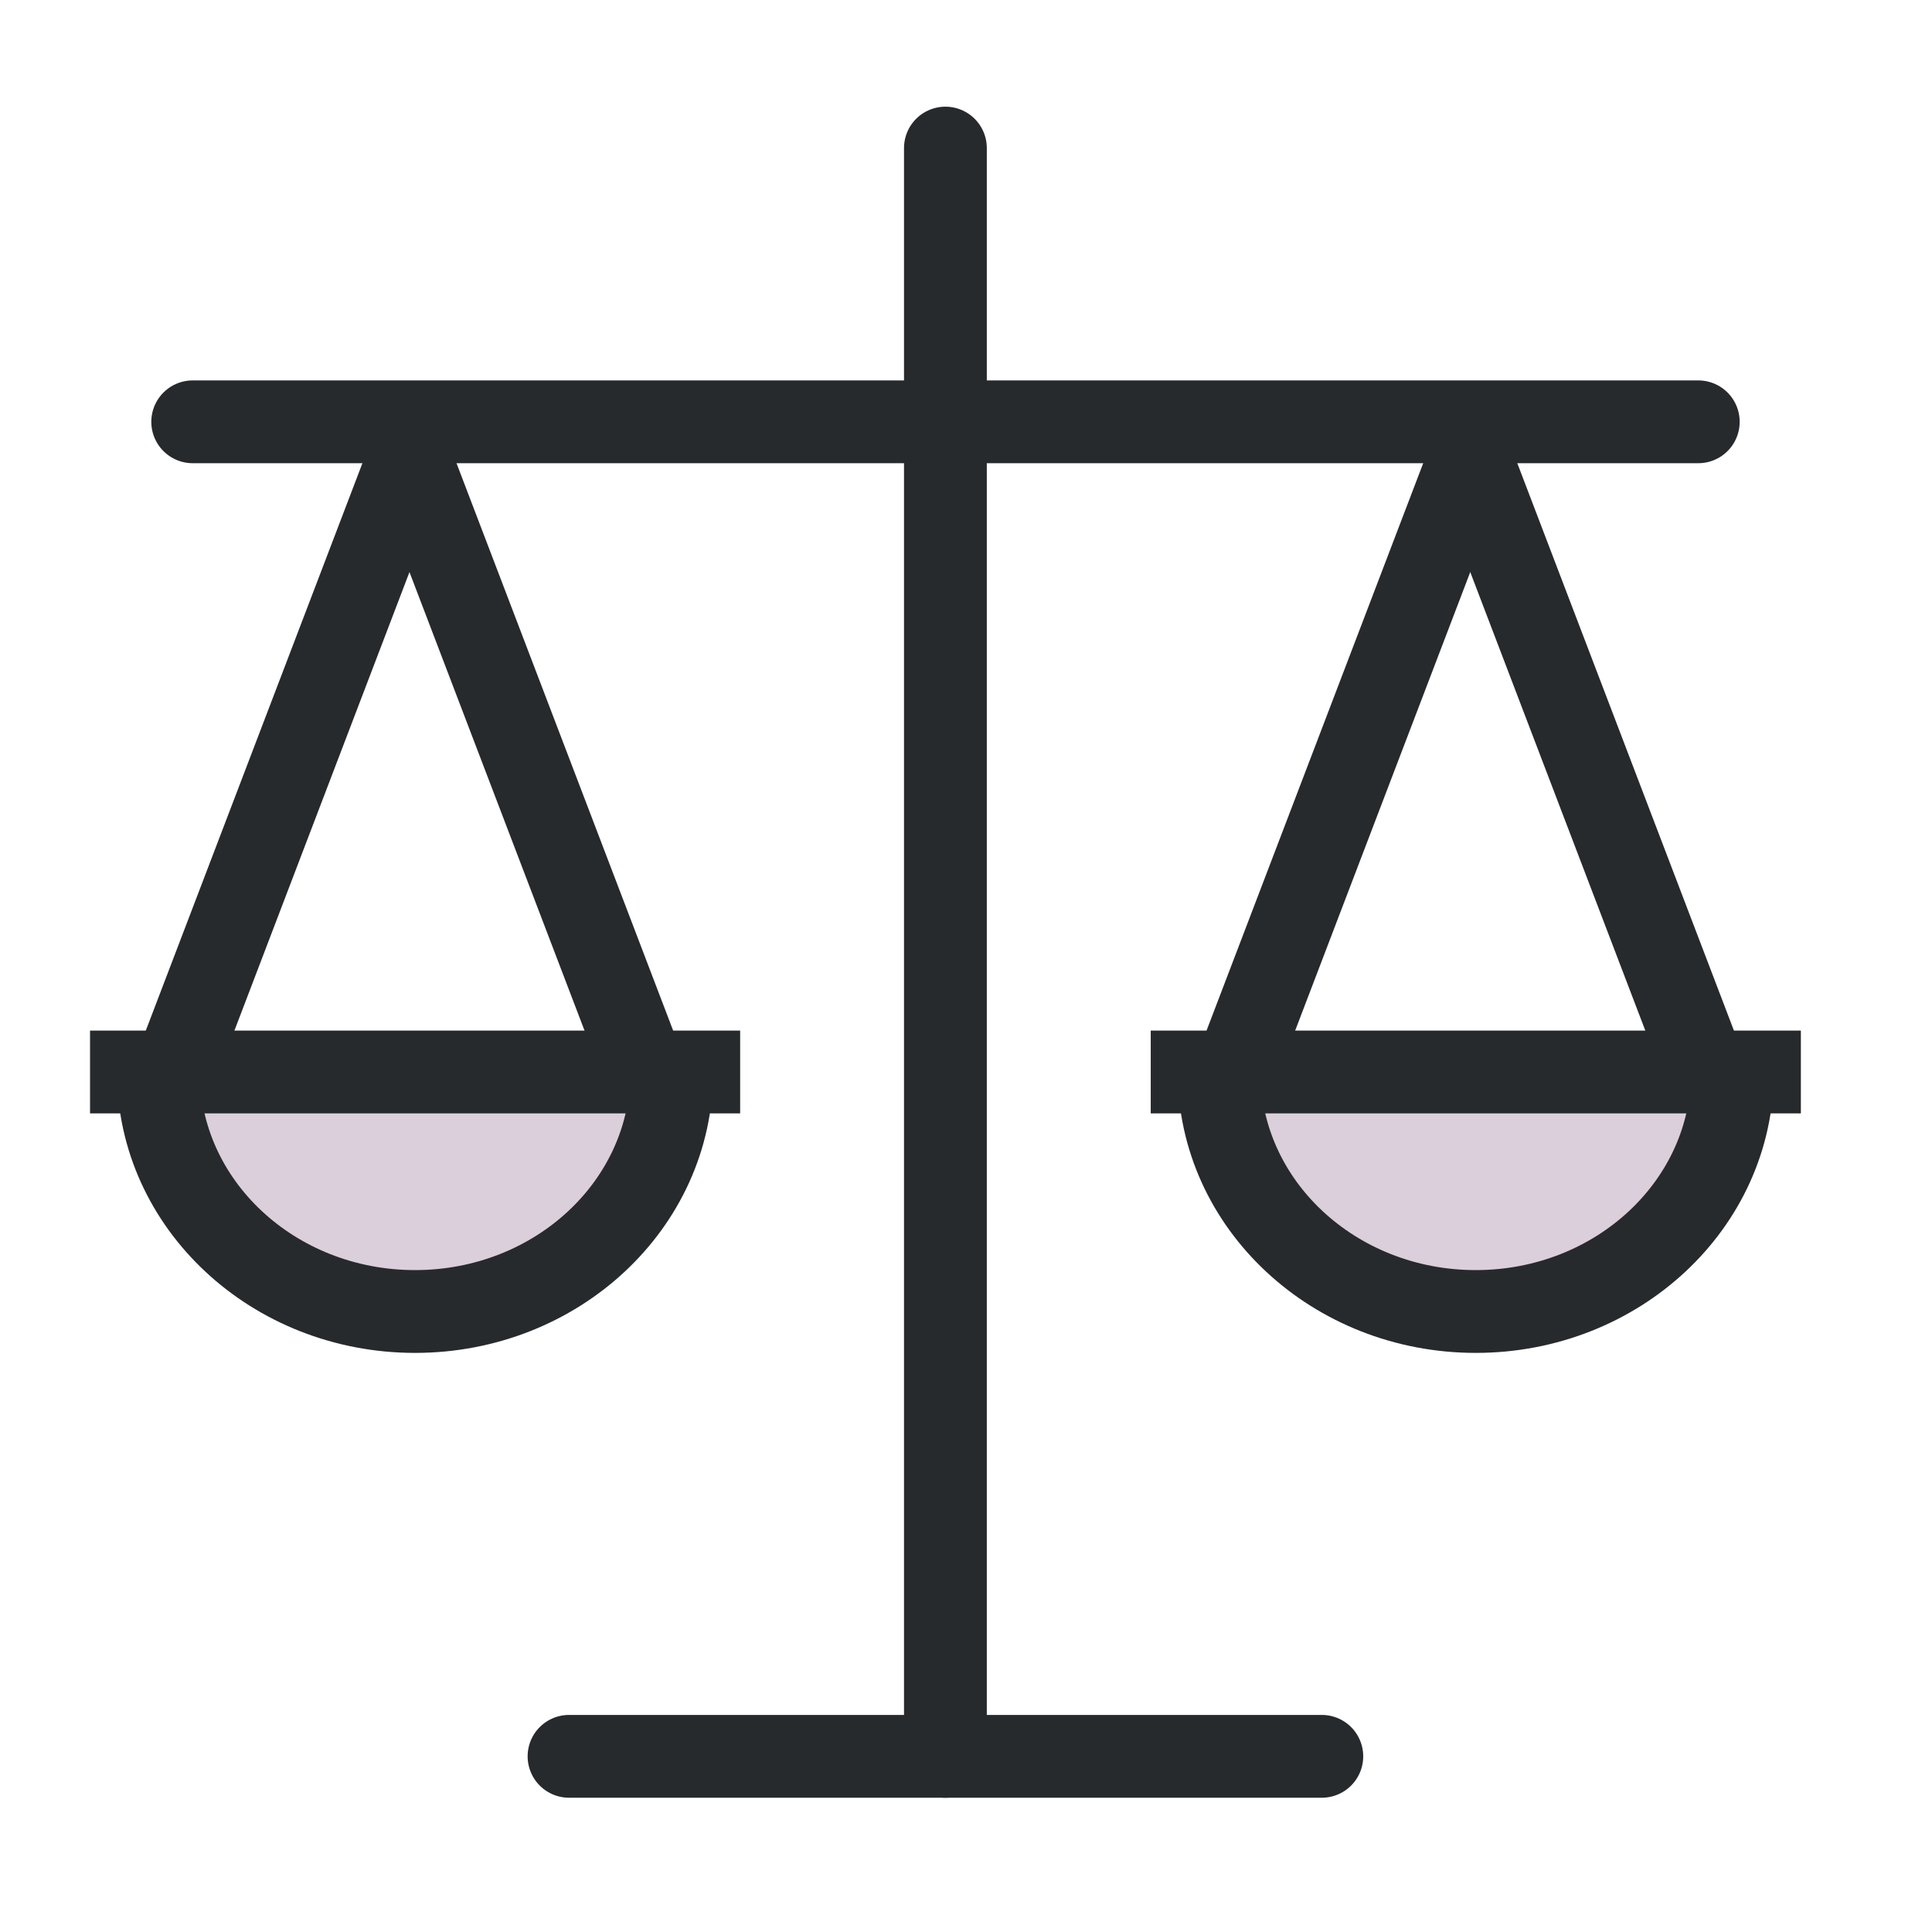 <svg width="70" height="70" viewBox="0 0 70 70" fill="none" xmlns="http://www.w3.org/2000/svg">
<path d="M24.184 38.738H5.645L6.174 42.446L9.353 45.625L12.531 47.743L17.828 47.214L22.595 45.095L23.655 41.917L24.184 38.738Z" fill="#DACFDA"/>
<path d="M62.325 38.738H43.785L44.315 42.446L47.493 45.625L50.671 47.743L55.969 47.214L60.736 45.095L61.795 41.917L62.325 38.738Z" fill="#DACFDA"/>
<path d="M6.982 15.283H61.532" stroke="#272A2D" stroke-width="3" stroke-linecap="round"/>
<path d="M20.617 63.635H47.892" stroke="#272A2D" stroke-width="3" stroke-linecap="round"/>
<path d="M34.254 5.365L34.254 63.634" stroke="#272A2D" stroke-width="3" stroke-linecap="round"/>
<path d="M41.693 38.84H65.249" stroke="#272A2D" stroke-width="3"/>
<path d="M53.27 16.523L44.591 39.252" stroke="#272A2D" stroke-width="3"/>
<path d="M53.27 16.523L61.948 39.252" stroke="#272A2D" stroke-width="3"/>
<path d="M62.768 38.84C62.768 43.633 58.605 47.518 53.47 47.518C48.335 47.518 44.172 43.633 44.172 38.84" stroke="#272A2D" stroke-width="3"/>
<path d="M3.262 38.84H26.817" stroke="#272A2D" stroke-width="3"/>
<path d="M14.836 16.523L6.158 39.252" stroke="#272A2D" stroke-width="3"/>
<path d="M14.836 16.523L23.514 39.252" stroke="#272A2D" stroke-width="3"/>
<path d="M24.337 38.84C24.337 43.633 20.174 47.518 15.038 47.518C9.903 47.518 5.74 43.633 5.74 38.84" stroke="#272A2D" stroke-width="3"/>
</svg>
